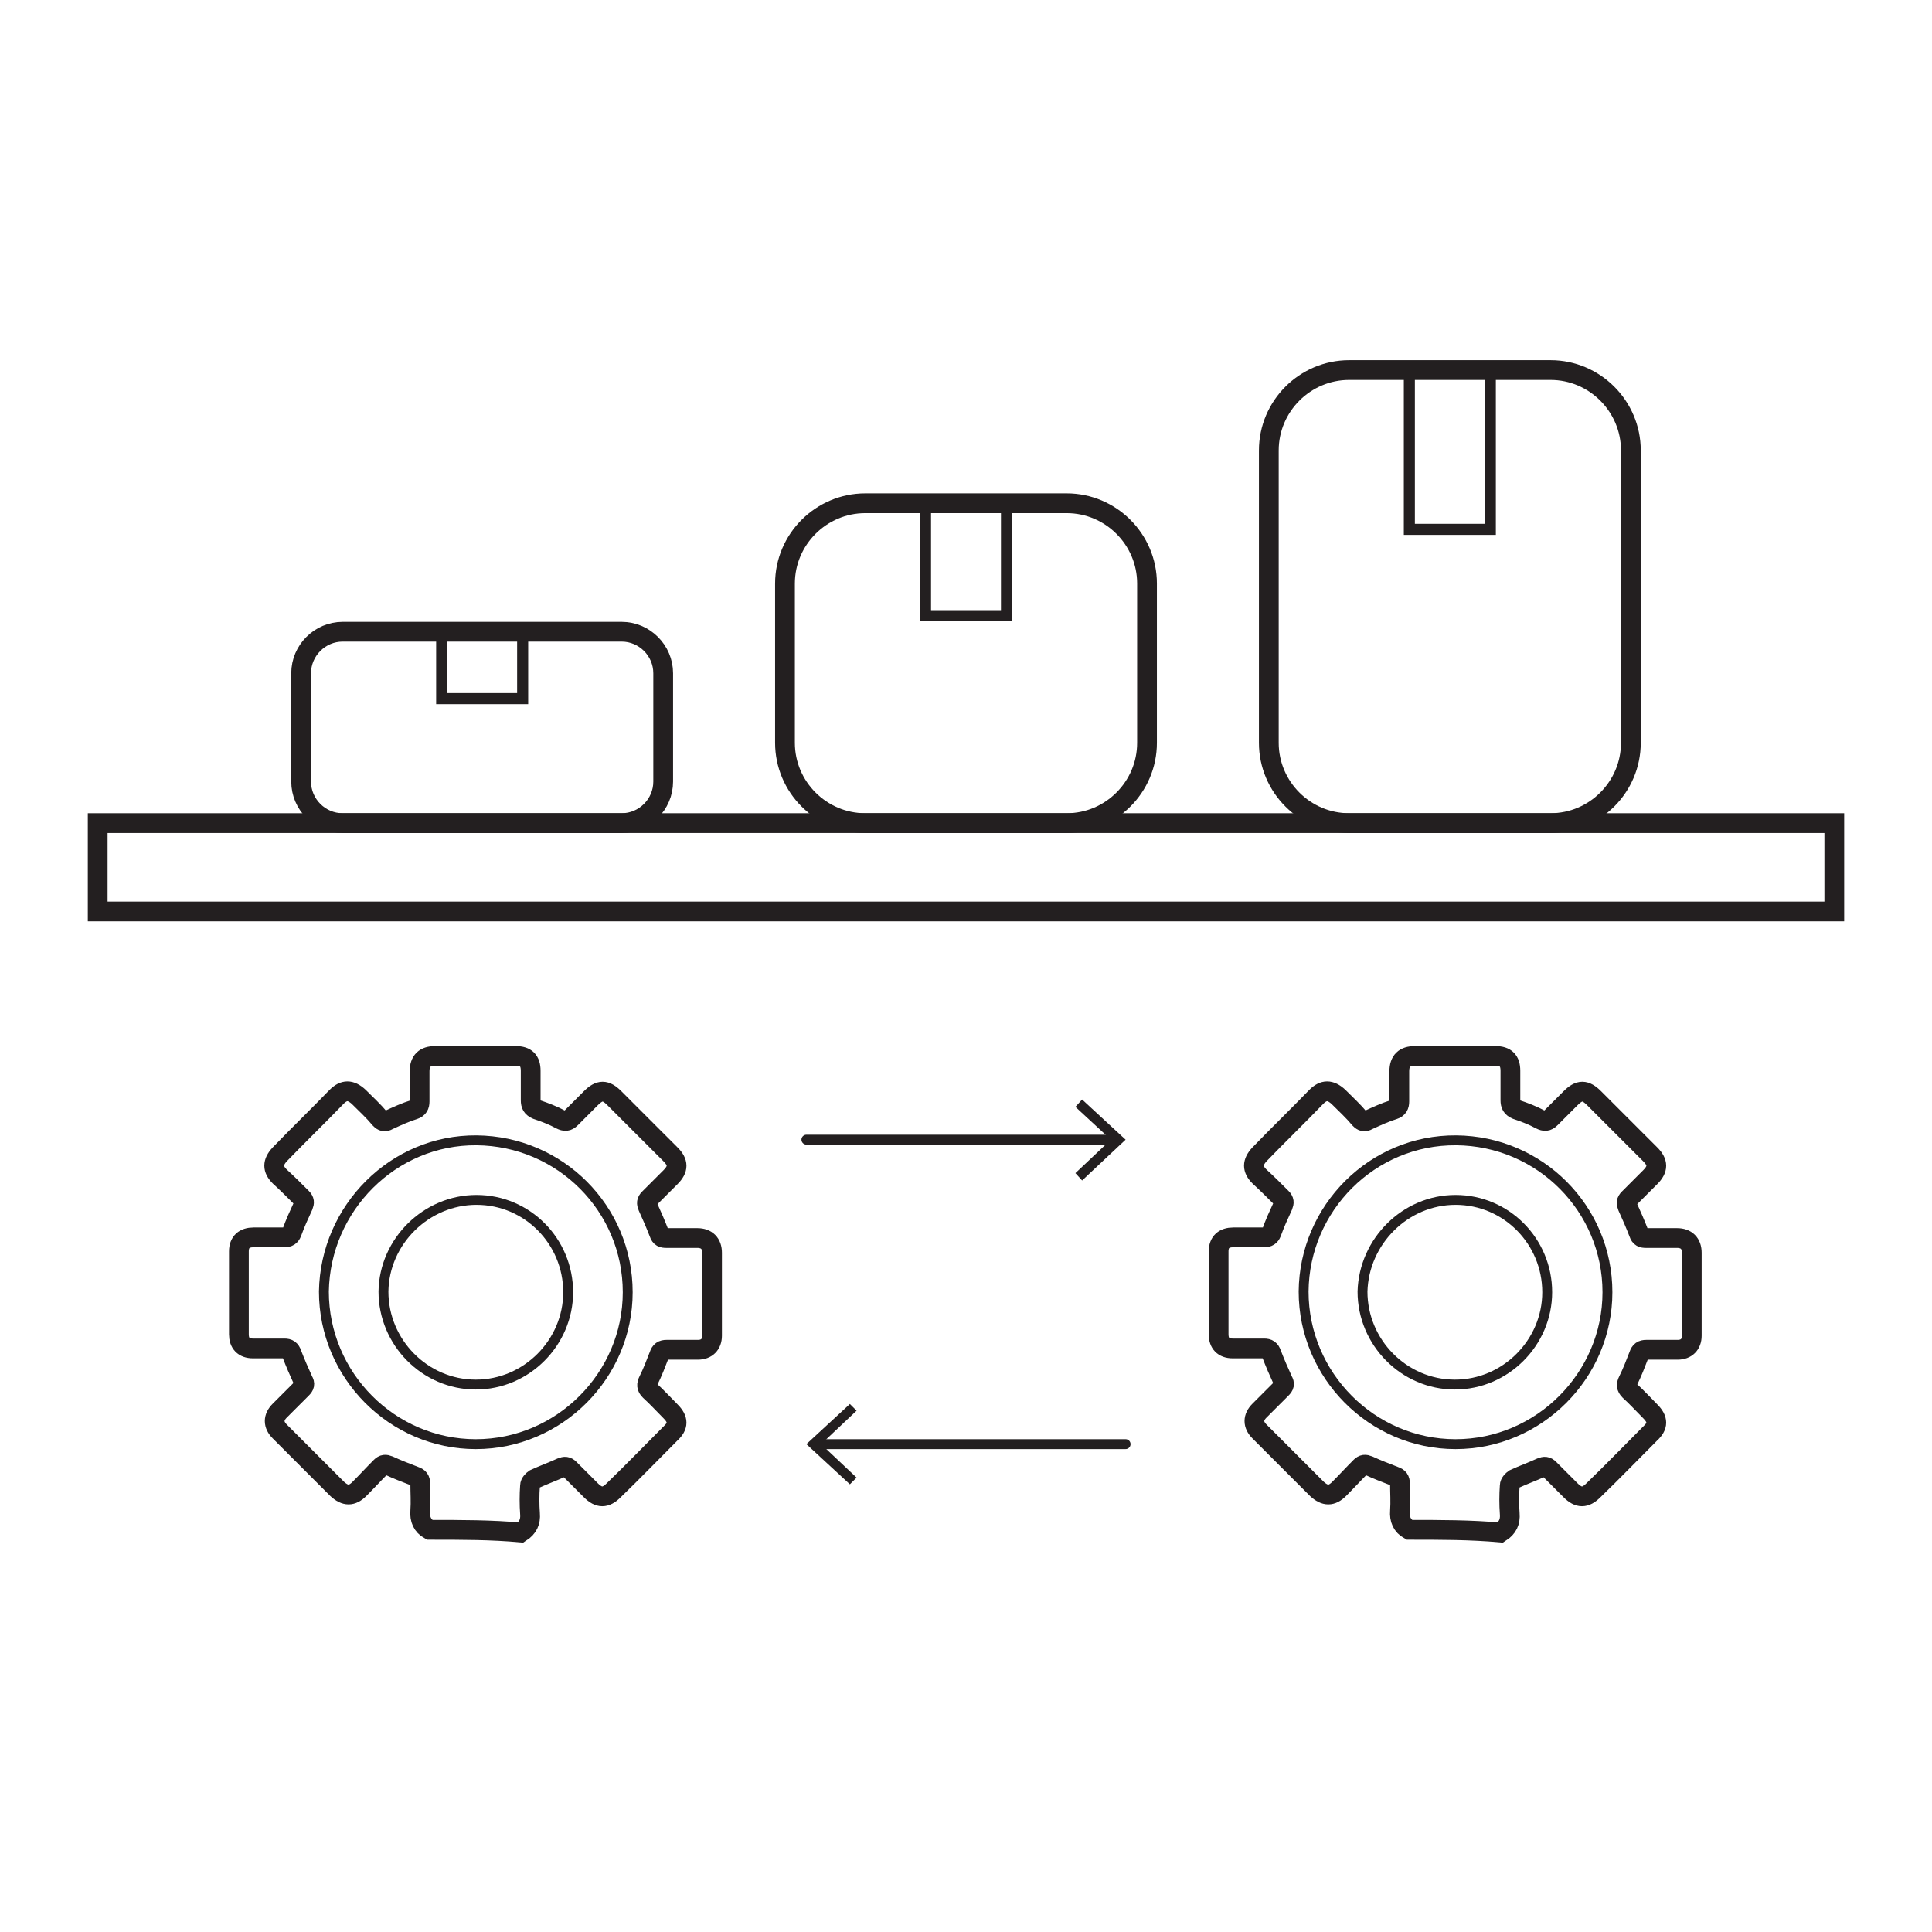 <?xml version="1.0" encoding="UTF-8"?> <svg xmlns="http://www.w3.org/2000/svg" xmlns:xlink="http://www.w3.org/1999/xlink" version="1.1" id="Layer_1" x="0px" y="0px" viewBox="0 0 288.7 288.7" style="enable-background:new 0 0 288.7 288.7;" xml:space="preserve"> <style type="text/css"> .st0{fill:none;stroke:#231F20;stroke-width:1.477;stroke-linecap:round;stroke-miterlimit:10;} .st1{fill:#231F20;} .st2{fill:none;stroke:#231F20;stroke-width:2.954;stroke-linecap:round;stroke-miterlimit:10;} .st3{fill:none;stroke:#231F20;stroke-width:1.652;stroke-linecap:round;stroke-miterlimit:10;} </style> <g> <g> <g> <line class="st0" x1="122.1" y1="215.8" x2="168.2" y2="215.8"></line> <g> <polygon class="st1" points="127,221.8 128,220.8 122.7,215.8 128,210.8 127,209.8 120.5,215.8 "></polygon> </g> </g> </g> <g> <g> <line class="st0" x1="166.6" y1="170.3" x2="120.5" y2="170.3"></line> <g> <polygon class="st1" points="161.7,164.3 160.7,165.4 166,170.3 160.7,175.3 161.7,176.4 168.2,170.3 "></polygon> </g> </g> </g> </g> <g> <path class="st2" d="M210.6,228.6c-1.1-0.6-1.5-1.6-1.4-2.8c0.1-1.4,0-2.7,0-4.1c0-0.6-0.2-0.9-0.8-1.1c-1.3-0.5-2.6-1-3.9-1.6 c-0.5-0.2-0.8-0.2-1.2,0.2c-1.1,1.1-2.1,2.2-3.2,3.3c-1.1,1.1-2.1,1.1-3.3,0c-2.9-2.9-5.7-5.7-8.6-8.6c-1-1-1-2.1,0-3.1 c1.1-1.1,2.2-2.2,3.3-3.3c0.4-0.4,0.5-0.7,0.2-1.2c-0.6-1.3-1.2-2.7-1.7-4c-0.2-0.6-0.5-0.8-1.1-0.8c-1.6,0-3.1,0-4.7,0 c-1.4,0-2.1-0.8-2.1-2.1c0-4.1,0-8.3,0-12.4c0-1.4,0.8-2.1,2.2-2.1c1.5,0,3.1,0,4.6,0c0.6,0,0.9-0.2,1.1-0.7c0.5-1.4,1.1-2.7,1.7-4 c0.2-0.5,0.2-0.8-0.2-1.2c-1.1-1.1-2.2-2.2-3.3-3.2c-1.1-1.1-1.1-2.1,0-3.3c2.8-2.9,5.7-5.7,8.5-8.6c1.1-1.1,2.1-1.1,3.3,0 c1.1,1.1,2.2,2.1,3.2,3.3c0.4,0.4,0.7,0.5,1.2,0.2c1.3-0.6,2.6-1.2,3.9-1.6c0.6-0.2,0.8-0.6,0.8-1.2c0-1.5,0-3,0-4.5 c0-1.6,0.8-2.3,2.3-2.3c4,0,8.1,0,12.1,0c1.5,0,2.2,0.7,2.2,2.2c0,1.5,0,2.9,0,4.4c0,0.7,0.2,1.1,0.9,1.4c1.2,0.4,2.5,0.9,3.6,1.5 c0.6,0.3,1,0.3,1.5-0.2c1-1,2-2,3-3c1.3-1.3,2.2-1.3,3.5,0c2.8,2.8,5.6,5.6,8.4,8.4c1.2,1.2,1.2,2.2,0,3.4 c-1.1,1.1-2.1,2.1-3.2,3.2c-0.4,0.4-0.4,0.7-0.2,1.2c0.6,1.3,1.2,2.7,1.7,4c0.2,0.6,0.5,0.7,1.1,0.7c1.5,0,3.1,0,4.6,0 c1.4,0,2.2,0.8,2.2,2.2c0,4.1,0,8.3,0,12.4c0,1.3-0.8,2.1-2.1,2.1c-1.6,0-3.1,0-4.7,0c-0.6,0-0.9,0.2-1.1,0.8 c-0.5,1.3-1,2.6-1.6,3.8c-0.3,0.6-0.3,1,0.2,1.5c1.1,1,2.1,2.1,3.1,3.1c1.2,1.2,1.2,2.2,0,3.3c-2.8,2.8-5.6,5.7-8.5,8.5 c-1.2,1.2-2.2,1.2-3.4,0c-1.1-1.1-2.1-2.1-3.2-3.2c-0.4-0.4-0.7-0.4-1.2-0.2c-1.3,0.6-2.7,1.1-4,1.7c-0.3,0.2-0.7,0.6-0.7,1 c-0.1,1.4-0.1,2.8,0,4.2c0.1,1.2-0.3,2.1-1.4,2.8C219.8,228.6,215.2,228.6,210.6,228.6z"></path> <path class="st0" d="M217.5,179.3c7.6,0,13.7,6.2,13.7,13.8c0,7.5-6.2,13.8-13.8,13.8c-7.6,0-13.8-6.3-13.8-13.9 C203.8,185.5,210,179.3,217.5,179.3z"></path> <path class="st0" d="M217.6,170.4c12.5,0.1,22.6,10.2,22.6,22.7c0,12.4-10.2,22.7-22.7,22.7c-12.5,0-22.7-10.3-22.7-22.8 C194.9,180.5,205.1,170.3,217.6,170.4z"></path> <path class="st2" d="M64.2,228.6c-1.1-0.6-1.5-1.6-1.4-2.8c0.1-1.4,0-2.7,0-4.1c0-0.6-0.2-0.9-0.8-1.1c-1.3-0.5-2.6-1-3.9-1.6 c-0.5-0.2-0.8-0.2-1.2,0.2c-1.1,1.1-2.1,2.2-3.2,3.3c-1.1,1.1-2.1,1.1-3.3,0c-2.9-2.9-5.7-5.7-8.6-8.6c-1-1-1-2.1,0-3.1 c1.1-1.1,2.2-2.2,3.3-3.3c0.4-0.4,0.5-0.7,0.2-1.2c-0.6-1.3-1.2-2.7-1.7-4c-0.2-0.6-0.5-0.8-1.1-0.8c-1.6,0-3.1,0-4.7,0 c-1.4,0-2.1-0.8-2.1-2.1c0-4.1,0-8.3,0-12.4c0-1.4,0.8-2.1,2.2-2.1c1.5,0,3.1,0,4.6,0c0.6,0,0.9-0.2,1.1-0.7c0.5-1.4,1.1-2.7,1.7-4 c0.2-0.5,0.2-0.8-0.2-1.2c-1.1-1.1-2.2-2.2-3.3-3.2c-1.1-1.1-1.1-2.1,0-3.3c2.8-2.9,5.7-5.7,8.5-8.6c1.1-1.1,2.1-1.1,3.3,0 c1.1,1.1,2.2,2.1,3.2,3.3c0.4,0.4,0.7,0.5,1.2,0.2c1.3-0.6,2.6-1.2,3.9-1.6c0.6-0.2,0.8-0.6,0.8-1.2c0-1.5,0-3,0-4.5 c0-1.6,0.8-2.3,2.3-2.3c4,0,8.1,0,12.1,0c1.5,0,2.2,0.7,2.2,2.2c0,1.5,0,2.9,0,4.4c0,0.7,0.2,1.1,0.9,1.4c1.2,0.4,2.5,0.9,3.6,1.5 c0.6,0.3,1,0.3,1.5-0.2c1-1,2-2,3-3c1.3-1.3,2.2-1.3,3.5,0c2.8,2.8,5.6,5.6,8.4,8.4c1.2,1.2,1.2,2.2,0,3.4 c-1.1,1.1-2.1,2.1-3.2,3.2c-0.4,0.4-0.4,0.7-0.2,1.2c0.6,1.3,1.2,2.7,1.7,4c0.2,0.6,0.5,0.7,1.1,0.7c1.5,0,3.1,0,4.6,0 c1.4,0,2.2,0.8,2.2,2.2c0,4.1,0,8.3,0,12.4c0,1.3-0.8,2.1-2.1,2.1c-1.6,0-3.1,0-4.7,0c-0.6,0-0.9,0.2-1.1,0.8 c-0.5,1.3-1,2.6-1.6,3.8c-0.3,0.6-0.3,1,0.2,1.5c1.1,1,2.1,2.1,3.1,3.1c1.2,1.2,1.2,2.2,0,3.3c-2.8,2.8-5.6,5.7-8.5,8.5 c-1.2,1.2-2.2,1.2-3.4,0c-1.1-1.1-2.1-2.1-3.2-3.2c-0.4-0.4-0.7-0.4-1.2-0.2c-1.3,0.6-2.7,1.1-4,1.7c-0.3,0.2-0.7,0.6-0.7,1 c-0.1,1.4-0.1,2.8,0,4.2c0.1,1.2-0.3,2.1-1.4,2.8C73.5,228.6,68.9,228.6,64.2,228.6z"></path> <path class="st0" d="M71.2,179.3c7.6,0,13.7,6.2,13.7,13.8c0,7.5-6.2,13.8-13.8,13.8c-7.6,0-13.8-6.3-13.8-13.9 C57.4,185.5,63.7,179.3,71.2,179.3z"></path> <path class="st0" d="M71.2,170.4c12.5,0.1,22.6,10.2,22.6,22.7c0,12.4-10.2,22.7-22.7,22.7c-12.5,0-22.7-10.3-22.7-22.8 C48.6,180.5,58.8,170.3,71.2,170.4z"></path> </g> <path class="st2" d="M92.9,123H51.2c-3.4,0-6.2-2.8-6.2-6.2v-16.2c0-3.4,2.8-6.2,6.2-6.2h41.7c3.4,0,6.2,2.8,6.2,6.2v16.2 C99.1,120.2,96.3,123,92.9,123z"></path> <rect x="66" y="94.3" class="st3" width="12.1" height="10.1"></rect> <path class="st2" d="M159.4,123h-30.1c-6.6,0-12-5.4-12-12V87.2c0-6.6,5.4-12,12-12h30.1c6.6,0,12,5.4,12,12V111 C171.4,117.6,166,123,159.4,123z"></path> <rect x="138.3" y="75.2" class="st3" width="12.1" height="16.8"></rect> <path class="st2" d="M231.7,123h-30.1c-6.6,0-12-5.4-12-12V67.3c0-6.6,5.4-12,12-12h30.1c6.6,0,12,5.4,12,12V111 C243.7,117.6,238.3,123,231.7,123z"></path> <rect x="210.6" y="55.3" class="st3" width="12.1" height="23.8"></rect> <rect x="14.6" y="123" class="st2" width="259.5" height="13.2"></rect> </svg> 